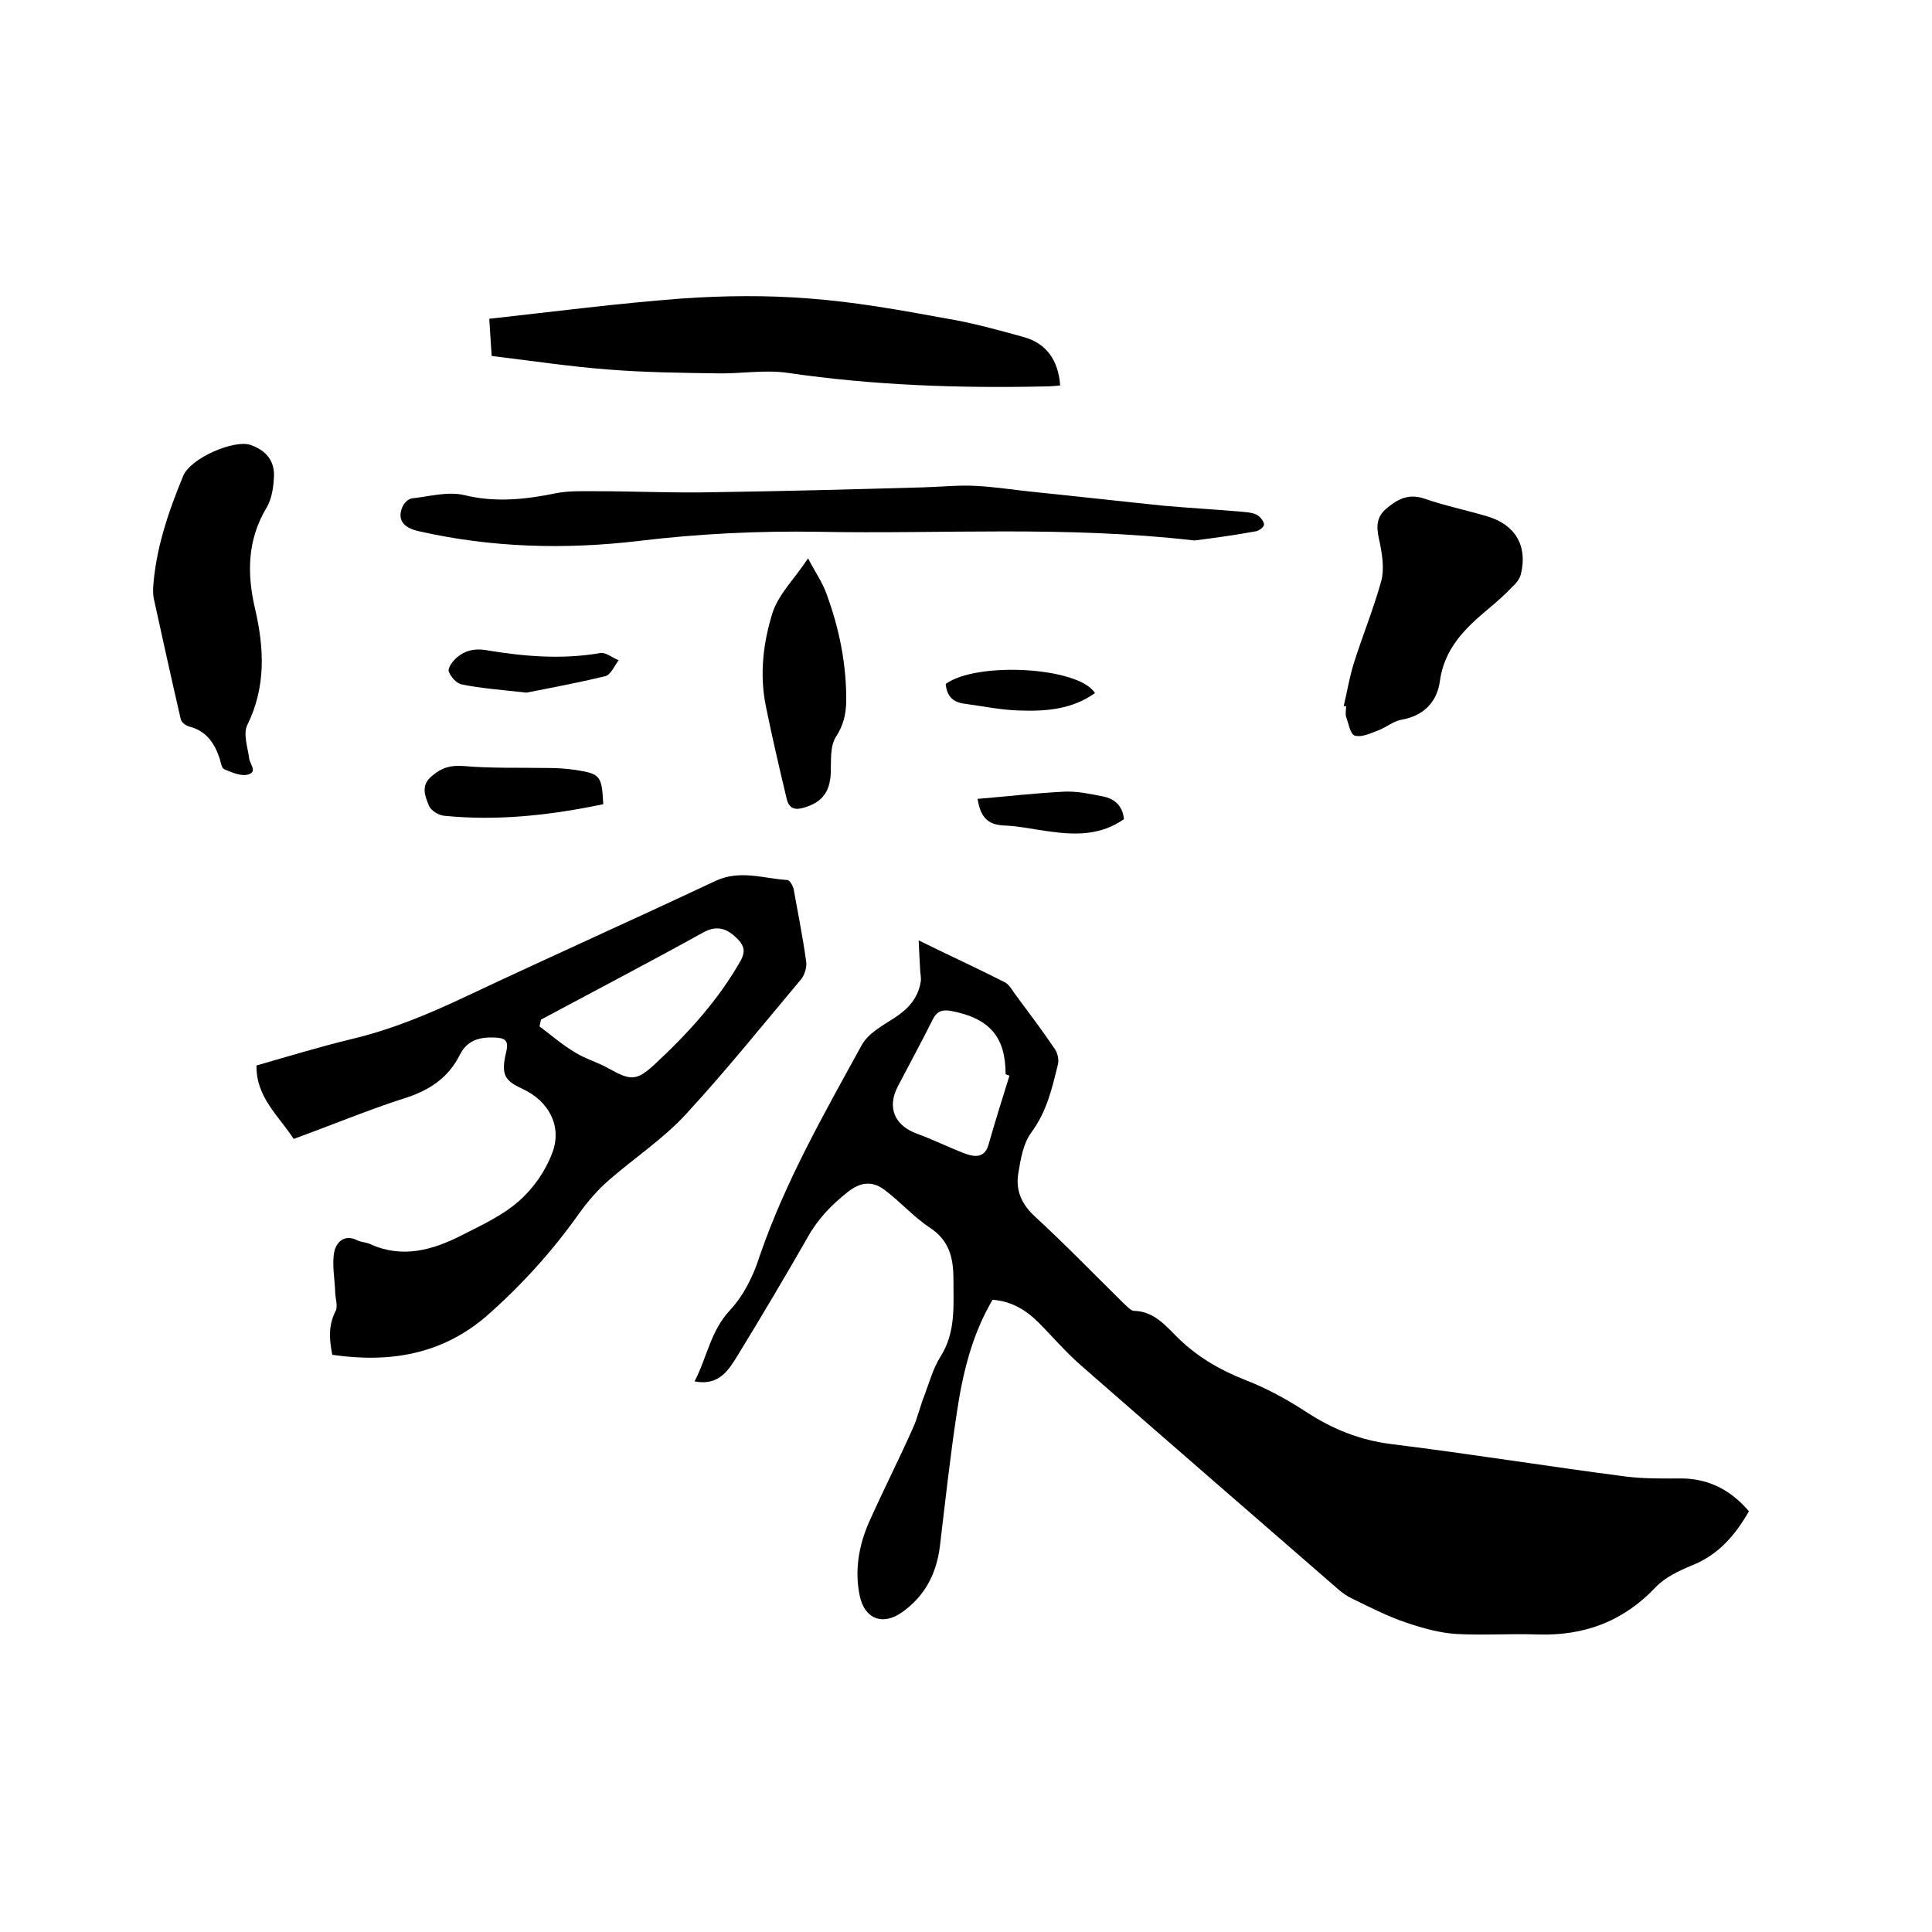 <svg enable-background="new 0 0 400 400" viewBox="0 0 400 400" xmlns="http://www.w3.org/2000/svg"><path d="m362.1 312.9c-2.9 5-6.3 9-11.8 11.2-2.7 1.1-5.6 2.5-7.5 4.5-6.7 7.1-14.8 10.1-24.4 9.8-5.6-.2-11.2.2-16.8-.1-3.5-.2-7-1.2-10.3-2.3-3.9-1.3-7.6-3.2-11.3-5-1.1-.5-2.2-1.3-3.1-2.1-17.7-15.4-35.5-30.8-53.2-46.3-3.1-2.7-5.8-5.9-8.7-8.8-2.6-2.6-5.6-4.4-9.5-4.7-4.3 7.3-6.2 15.3-7.4 23.4-1.4 9.2-2.4 18.4-3.5 27.6-.7 5.7-3.1 10.3-7.7 13.6-4.1 3-7.9 1.5-8.9-3.3-1.1-5.2-.2-10.4 1.9-15.2 2.9-6.5 6.2-13 9.1-19.5 1-2.2 1.5-4.6 2.4-6.8 1-2.7 1.8-5.6 3.3-8 3.2-5 2.7-10.5 2.7-16 0-4.4-.8-8.1-5-10.8-3.3-2.2-6-5.3-9.2-7.7-2.5-1.9-4.9-1.8-7.7.4-3.4 2.7-6.2 5.6-8.3 9.4-4.7 8.2-9.5 16.3-14.4 24.3-1.9 3.1-3.9 6.5-9 5.5 2.6-5 3.3-10.4 7.3-14.7 2.9-3.1 4.9-7.2 6.2-11.3 5.3-15.4 13.3-29.4 21.1-43.6 1.3-2.4 4.2-4 6.7-5.6 2.8-1.8 4.9-4 5.5-7.4.2-.9-.1-1.9-.1-2.8-.1-1.7-.2-3.5-.3-5.9 6.5 3.2 12.2 5.8 17.7 8.6.9.4 1.5 1.4 2.1 2.3 2.8 3.8 5.7 7.6 8.4 11.6.6.9.9 2.3.6 3.3-1.2 4.9-2.3 9.7-5.5 14-1.7 2.3-2.2 5.6-2.7 8.6-.5 3.4.7 6.2 3.4 8.7 6.3 5.8 12.3 12 18.4 18 .7.6 1.5 1.6 2.2 1.6 4.3.1 6.7 3.3 9.4 5.9 4 3.8 8.5 6.4 13.6 8.4 4.4 1.7 8.6 4 12.6 6.6 5.5 3.6 11.2 5.9 17.8 6.7 16.2 2 32.2 4.6 48.4 6.7 4 .5 8 .4 12 .4 5.7.2 10 2.7 13.5 6.8zm-153.1-90.2c-.3-.1-.6-.2-.8-.3 0-7.8-3.4-11.6-11.3-13.1-1.8-.3-2.9 0-3.8 1.8-2.3 4.6-4.8 9.2-7.2 13.8-2.3 4.4-.7 8.1 3.9 9.8 3.3 1.2 6.5 2.8 9.9 4.1 1.9.7 4 1.1 4.9-1.6 1.4-4.9 2.9-9.7 4.4-14.5z"/><path d="m60.8 235.8c-3.1-4.8-7.8-8.6-7.7-15.2 6.6-1.9 13.2-3.9 19.8-5.5 8.4-2 16.2-5.3 24-9 17-8 34.2-15.7 51.2-23.7 5.1-2.4 10-.5 14.9-.2.5 0 1.1 1.1 1.3 1.8.9 5 1.9 10 2.6 15 .2 1.2-.3 2.8-1 3.7-7.9 9.4-15.6 19-23.9 28-4.7 5.1-10.6 9-15.9 13.6-2.3 2-4.3 4.3-6.1 6.8-5.6 7.9-12 15-19.3 21.4-9.3 8-20.1 9.7-31.9 8-.6-3-.9-6 .7-9.1.5-1-.1-2.6-.1-3.9-.1-2.8-.7-5.7-.2-8.3.4-1.9 2-3.8 4.8-2.4.8.4 1.9.4 2.7.8 6.6 3 12.9 1.2 18.8-1.8 4.1-2.1 8.5-4.1 11.9-7.1 3-2.6 5.5-6.2 6.9-9.9 2.2-5.6-.7-10.9-6.2-13.4-3.7-1.7-4.4-3-3.3-7.6.6-2.5-.3-2.9-2.5-3-3.1-.1-5.6.6-7.1 3.6-2.4 4.8-6.4 7.4-11.5 9-7.5 2.4-14.9 5.5-22.9 8.4zm51.2-24.7c-.1.5-.2 1-.3 1.4 2.4 1.8 4.7 3.8 7.2 5.3 2.2 1.4 4.8 2.1 7.1 3.4 4.5 2.5 5.7 2.7 9.5-.8 6.9-6.4 13.2-13.3 17.9-21.6.9-1.7.7-2.9-.5-4.2-2.1-2.2-4.2-3.2-7.2-1.6-11.2 6.2-22.5 12.1-33.7 18.1z"/><path d="m101.8 73.7c-.2-2.5-.3-4.8-.5-7.7 13.5-1.5 26.7-3.2 39.9-4.2 8.7-.6 17.6-.7 26.3 0 9.5.7 18.9 2.4 28.2 4.1 5.5.9 10.9 2.4 16.3 3.9 4.6 1.3 7.1 4.7 7.5 10-1 .1-2 .2-2.9.2-17.9.4-35.7-.2-53.5-2.8-4.7-.7-9.7.2-14.5.1-7.6-.1-15.2-.2-22.7-.8-7.9-.6-15.8-1.8-24.1-2.8z"/><path d="m247.3 111.9c-27-3.1-52.4-1.3-77.8-1.8-12.5-.2-24.9.4-37.3 1.9-15.2 1.8-30.4 1.4-45.4-2-3.3-.7-4.6-2.4-3.5-5 .3-.8 1.2-1.7 1.9-1.8 3.6-.4 7.5-1.5 10.9-.7 6.5 1.6 12.8.9 19.1-.4 2.6-.5 5.4-.4 8.1-.4 8.2 0 16.5.4 24.7.2 14.4-.2 28.8-.6 43.2-1 3.6-.1 7.2-.5 10.8-.3 4.2.2 8.3.9 12.5 1.3 8.8.9 17.6 1.9 26.4 2.8 5.6.5 11.2.8 16.8 1.3.9.1 1.9.2 2.7.7.6.4 1.3 1.3 1.3 1.9 0 .5-1 1.3-1.7 1.4-4.9.9-9.6 1.5-12.7 1.9z"/><path d="m31.7 121.8c.5-8 3.1-15.7 6.2-23.2 1.5-3.8 10.6-7.6 13.9-6.5s5.2 3.4 4.9 6.9c-.1 2.1-.5 4.4-1.5 6.1-4 6.6-4.1 13.7-2.4 20.9 1.9 8.2 2.3 16.2-1.6 24.1-.9 1.8.1 4.7.4 7 .2 1.2 1.8 2.8-.4 3.3-1.5.3-3.2-.5-4.7-1.1-.6-.2-.8-1.4-1-2.2-1.1-3.3-2.8-5.8-6.4-6.7-.7-.2-1.6-.9-1.7-1.6-1.9-8.2-3.7-16.4-5.5-24.6-.2-.8-.2-1.5-.2-2.4z"/><path d="m278.2 146.2c.7-3 1.2-6 2.1-8.9 1.8-5.7 4.1-11.3 5.7-17.1.6-2.4.2-5.2-.3-7.7-.6-2.6-1.1-5 1.1-7 2.3-2 4.6-3.4 8-2.3 4.3 1.5 8.7 2.4 13.1 3.7 5.8 1.7 8.4 6.1 7 11.9-.2.9-.9 1.9-1.7 2.6-1.6 1.7-3.3 3.2-5.1 4.7-4.8 4-9.1 8.2-10 15-.6 4.2-3.3 7.1-7.9 7.9-1.7.3-3.2 1.6-4.8 2.2s-3.4 1.5-4.9 1.1c-.9-.2-1.3-2.5-1.8-3.9-.2-.7 0-1.5 0-2.2-.2 0-.4 0-.5 0z"/><path d="m167.3 115.6c1.5 2.9 3 5 3.8 7.3 2.7 7.3 4.2 14.8 4.1 22.6-.1 2.5-.6 4.7-2.1 7-1.3 2-1 5-1.1 7.6-.2 3.9-1.8 6-5.5 7.1-1.9.6-3.1.2-3.6-1.7-1.5-6.3-3-12.7-4.3-19.1-1.4-6.7-.6-13.4 1.4-19.7 1.3-3.8 4.6-7 7.3-11.1z"/><path d="m124.9 166.5c-11 2.3-21.9 3.5-32.9 2.4-1.2-.1-2.8-1.1-3.2-2.1-.8-2-1.8-4.2.7-6.2 2-1.7 3.8-2.2 6.5-2 5.7.5 11.4.3 17.1.4 2 0 4 .1 6 .4 5.2.8 5.5 1.2 5.8 7.1z"/><path d="m109 143.4c-5.5-.6-9.5-.9-13.4-1.7-1.1-.2-2.3-1.6-2.7-2.7-.2-.7.8-2.1 1.6-2.8 1.7-1.5 3.7-2 6.1-1.6 7.8 1.3 15.7 2 23.7.6 1.1-.2 2.5 1 3.8 1.5-.9 1.1-1.6 3-2.8 3.3-5.8 1.4-11.7 2.5-16.3 3.4z"/><path d="m232.7 169.6c-4.7 3.3-9.8 3.3-15 2.6-3.3-.4-6.7-1.2-10-1.3-3.2-.2-4.7-1.7-5.3-5.5 6-.5 12-1.2 18-1.5 2.5-.1 5 .4 7.5.9 2.5.4 4.5 1.7 4.8 4.8z"/><path d="m226.7 143.5c-4.8 3.4-10.2 3.8-15.7 3.6-3.8-.1-7.5-.9-11.3-1.4-2.5-.3-3.7-1.7-3.9-4.1 6.5-4.7 27.6-3.5 30.9 1.9z"/></svg>